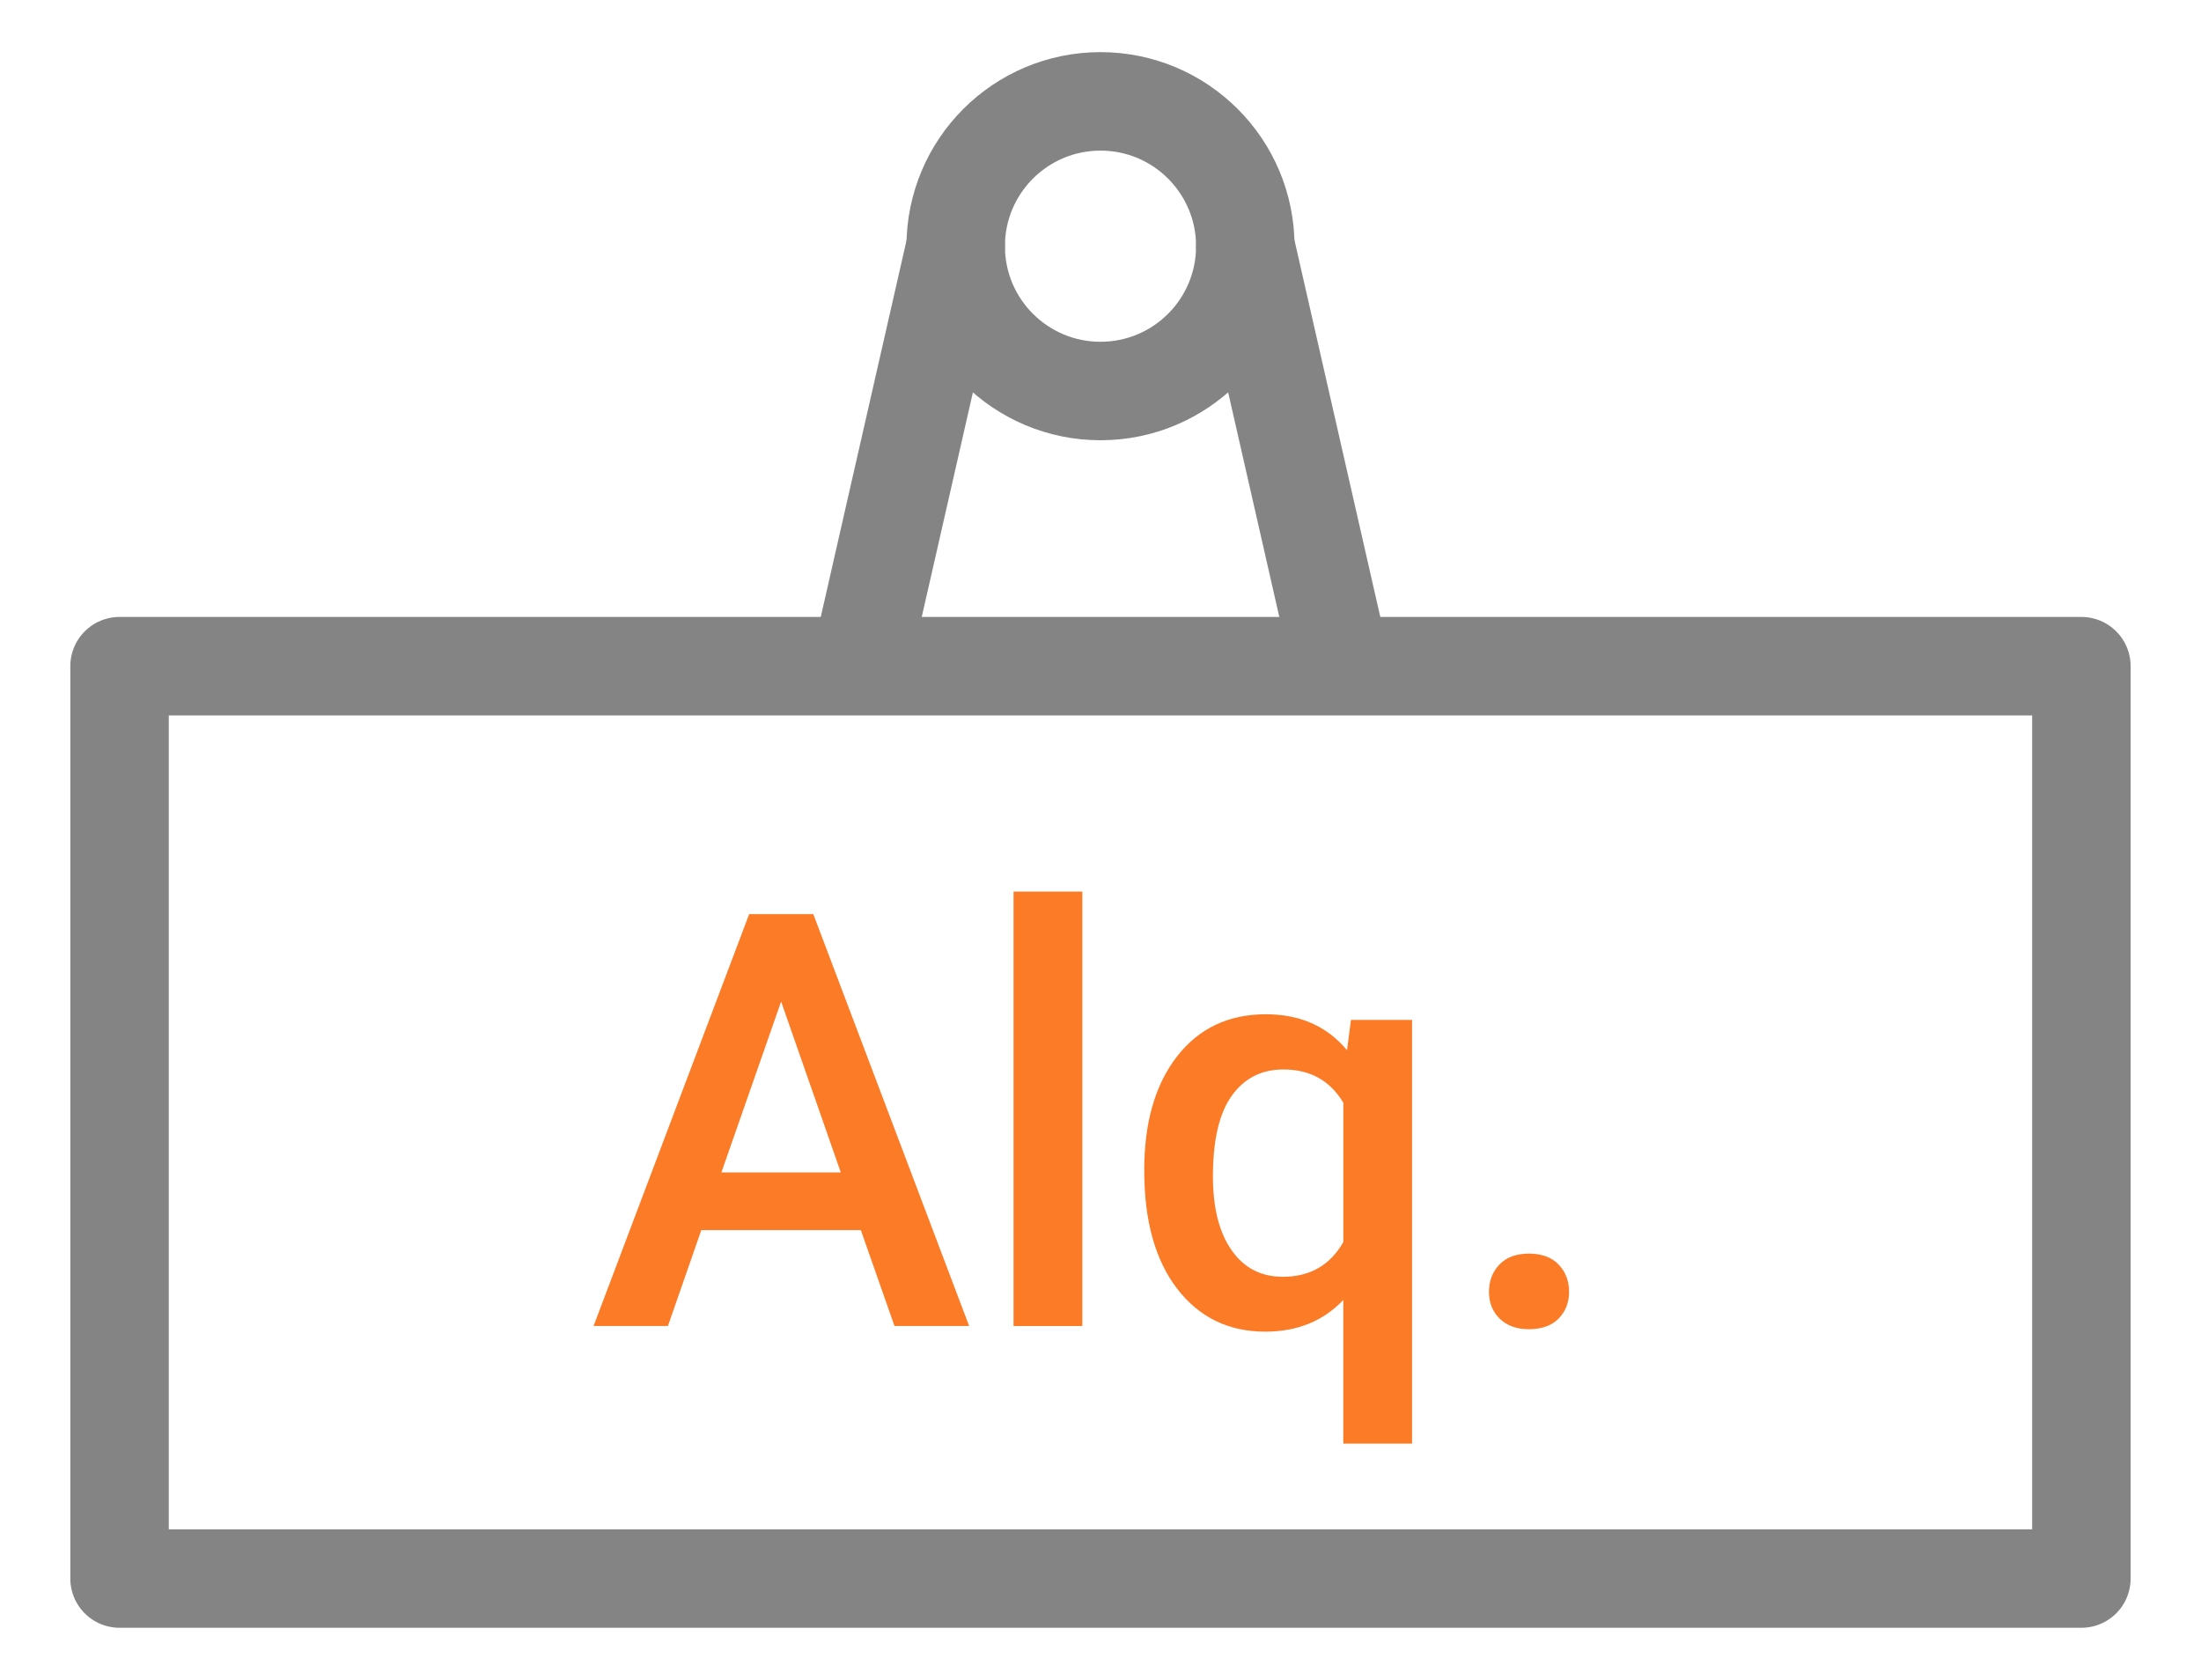 <?xml version="1.0" encoding="utf-8"?>
<!-- Generator: Adobe Illustrator 16.0.0, SVG Export Plug-In . SVG Version: 6.00 Build 0)  -->
<!DOCTYPE svg PUBLIC "-//W3C//DTD SVG 1.1//EN" "http://www.w3.org/Graphics/SVG/1.1/DTD/svg11.dtd">
<svg version="1.1" id="Capa_1" xmlns="http://www.w3.org/2000/svg" xmlns:xlink="http://www.w3.org/1999/xlink" x="0px" y="0px"
	 width="38px" height="29px" viewBox="0 0 38 29" enable-background="new 0 0 38 29" xml:space="preserve">
<g>
	<g>
		<path fill="#FC7B27" d="M14.862,21.235h-2.754l-0.576,1.655h-1.284l2.686-7.109h1.108l2.69,7.109h-1.289L14.862,21.235z
			 M12.455,20.239h2.061l-1.03-2.949L12.455,20.239z"/>
		<path fill="#FC7B27" d="M18.686,22.891h-1.187v-7.5h1.187V22.891z"/>
		<path fill="#FC7B27" d="M19.755,20.205c0-0.827,0.188-1.482,0.566-1.968s0.89-0.728,1.534-0.728c0.589,0,1.057,0.207,1.401,0.62
			l0.068-0.522h1.055v7.314h-1.187v-2.48c-0.345,0.364-0.794,0.547-1.348,0.547c-0.632,0-1.139-0.246-1.52-0.74
			C19.945,21.756,19.755,21.074,19.755,20.205z M20.941,20.308c0,0.54,0.106,0.964,0.321,1.272c0.213,0.307,0.508,0.461,0.886,0.461
			c0.469,0,0.817-0.2,1.045-0.601v-2.402c-0.228-0.384-0.573-0.576-1.035-0.576c-0.378,0-0.675,0.151-0.892,0.454
			S20.941,19.683,20.941,20.308z"/>
		<path fill="#FC7B27" d="M26.396,21.641c0.222,0,0.393,0.063,0.513,0.188c0.12,0.126,0.181,0.283,0.181,0.472
			c0,0.186-0.061,0.339-0.181,0.462c-0.12,0.121-0.291,0.183-0.513,0.183c-0.212,0-0.379-0.061-0.503-0.181
			s-0.186-0.275-0.186-0.464s0.061-0.346,0.181-0.472C26.009,21.703,26.179,21.641,26.396,21.641z"/>
	</g>
	<g>
		
			<rect x="2.064" y="11.5" fill="none" stroke="#848484" stroke-width="1.7" stroke-linecap="round" stroke-linejoin="round" stroke-miterlimit="10" width="33.871" height="15.75"/>
		
			<circle fill="none" stroke="#848484" stroke-width="1.7" stroke-linecap="round" stroke-linejoin="round" stroke-miterlimit="10" cx="19" cy="4.25" r="2.5"/>
		
			<line fill="none" stroke="#848484" stroke-width="1.7" stroke-linecap="round" stroke-linejoin="round" stroke-miterlimit="10" x1="16.5" y1="4.25" x2="14.944" y2="11.081"/>
		
			<line fill="none" stroke="#848484" stroke-width="1.7" stroke-linecap="round" stroke-linejoin="round" stroke-miterlimit="10" x1="21.501" y1="4.25" x2="23.057" y2="11.081"/>
	</g>
</g>
</svg>
